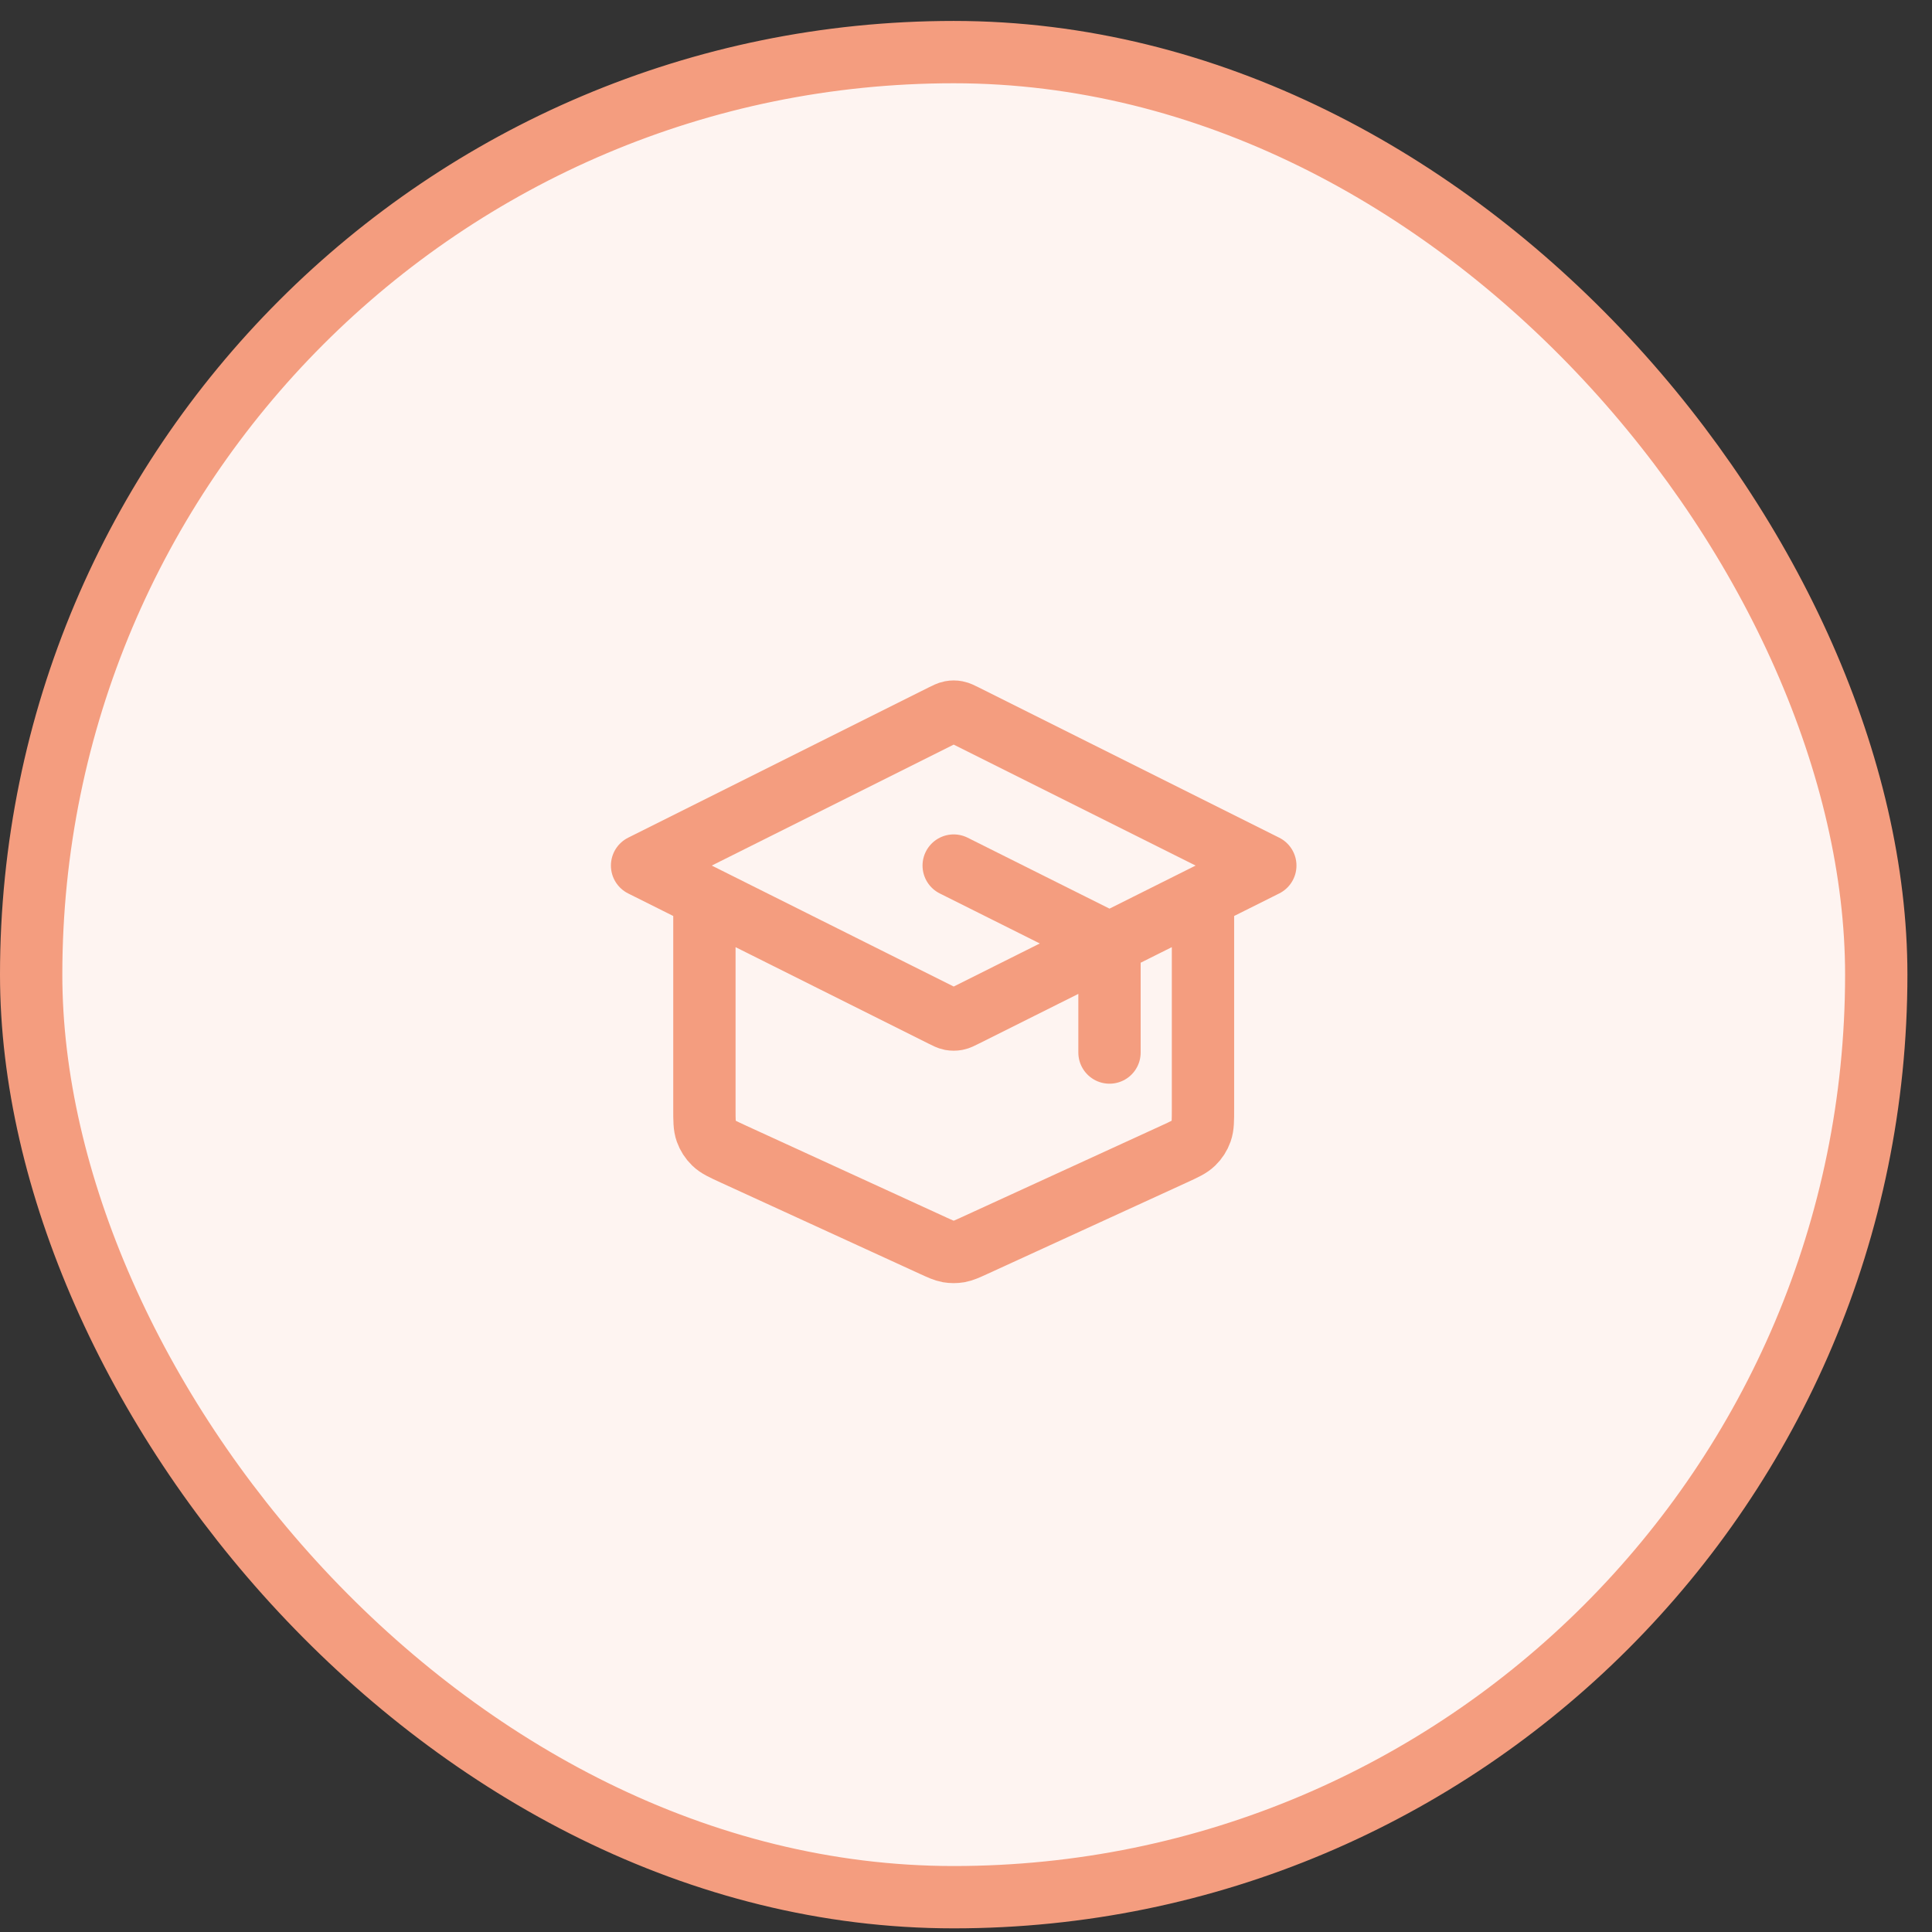 <svg width="62" height="62" viewBox="0 0 62 62" fill="none" xmlns="http://www.w3.org/2000/svg">
<rect x="0" y="0" width="62" height="62" fill="#333333" stroke="none"/>
<rect x="1" y="1.672" width="59.211" height="59.211" rx="29.605" fill="#FEF4F1"/>
<rect x="1" y="1.672" width="59.211" height="59.211" rx="29.605" stroke="#F49D7F" stroke-width="2"/>
<path d="M35.605 33.777V30.772C35.605 30.592 35.605 30.503 35.578 30.423C35.554 30.353 35.514 30.289 35.463 30.236C35.404 30.177 35.324 30.136 35.163 30.056L30.605 27.777M22.605 28.777V35.584C22.605 35.956 22.605 36.142 22.663 36.305C22.715 36.449 22.798 36.579 22.908 36.685C23.032 36.806 23.201 36.883 23.539 37.038L29.939 39.972C30.184 40.084 30.307 40.14 30.434 40.163C30.548 40.182 30.663 40.182 30.776 40.163C30.904 40.14 31.027 40.084 31.272 39.972L37.672 37.038C38.01 36.883 38.179 36.806 38.303 36.685C38.413 36.579 38.496 36.449 38.547 36.305C38.605 36.142 38.605 35.956 38.605 35.584V28.777M20.605 27.777L30.248 22.956C30.379 22.891 30.445 22.858 30.513 22.845C30.574 22.833 30.637 22.833 30.698 22.845C30.767 22.858 30.832 22.891 30.963 22.956L40.605 27.777L30.963 32.598C30.832 32.664 30.767 32.697 30.698 32.71C30.637 32.721 30.574 32.721 30.513 32.71C30.445 32.697 30.379 32.664 30.248 32.598L20.605 27.777Z" stroke="#F49D7F" stroke-width="2" stroke-linecap="round" stroke-linejoin="round"/>
</svg>
